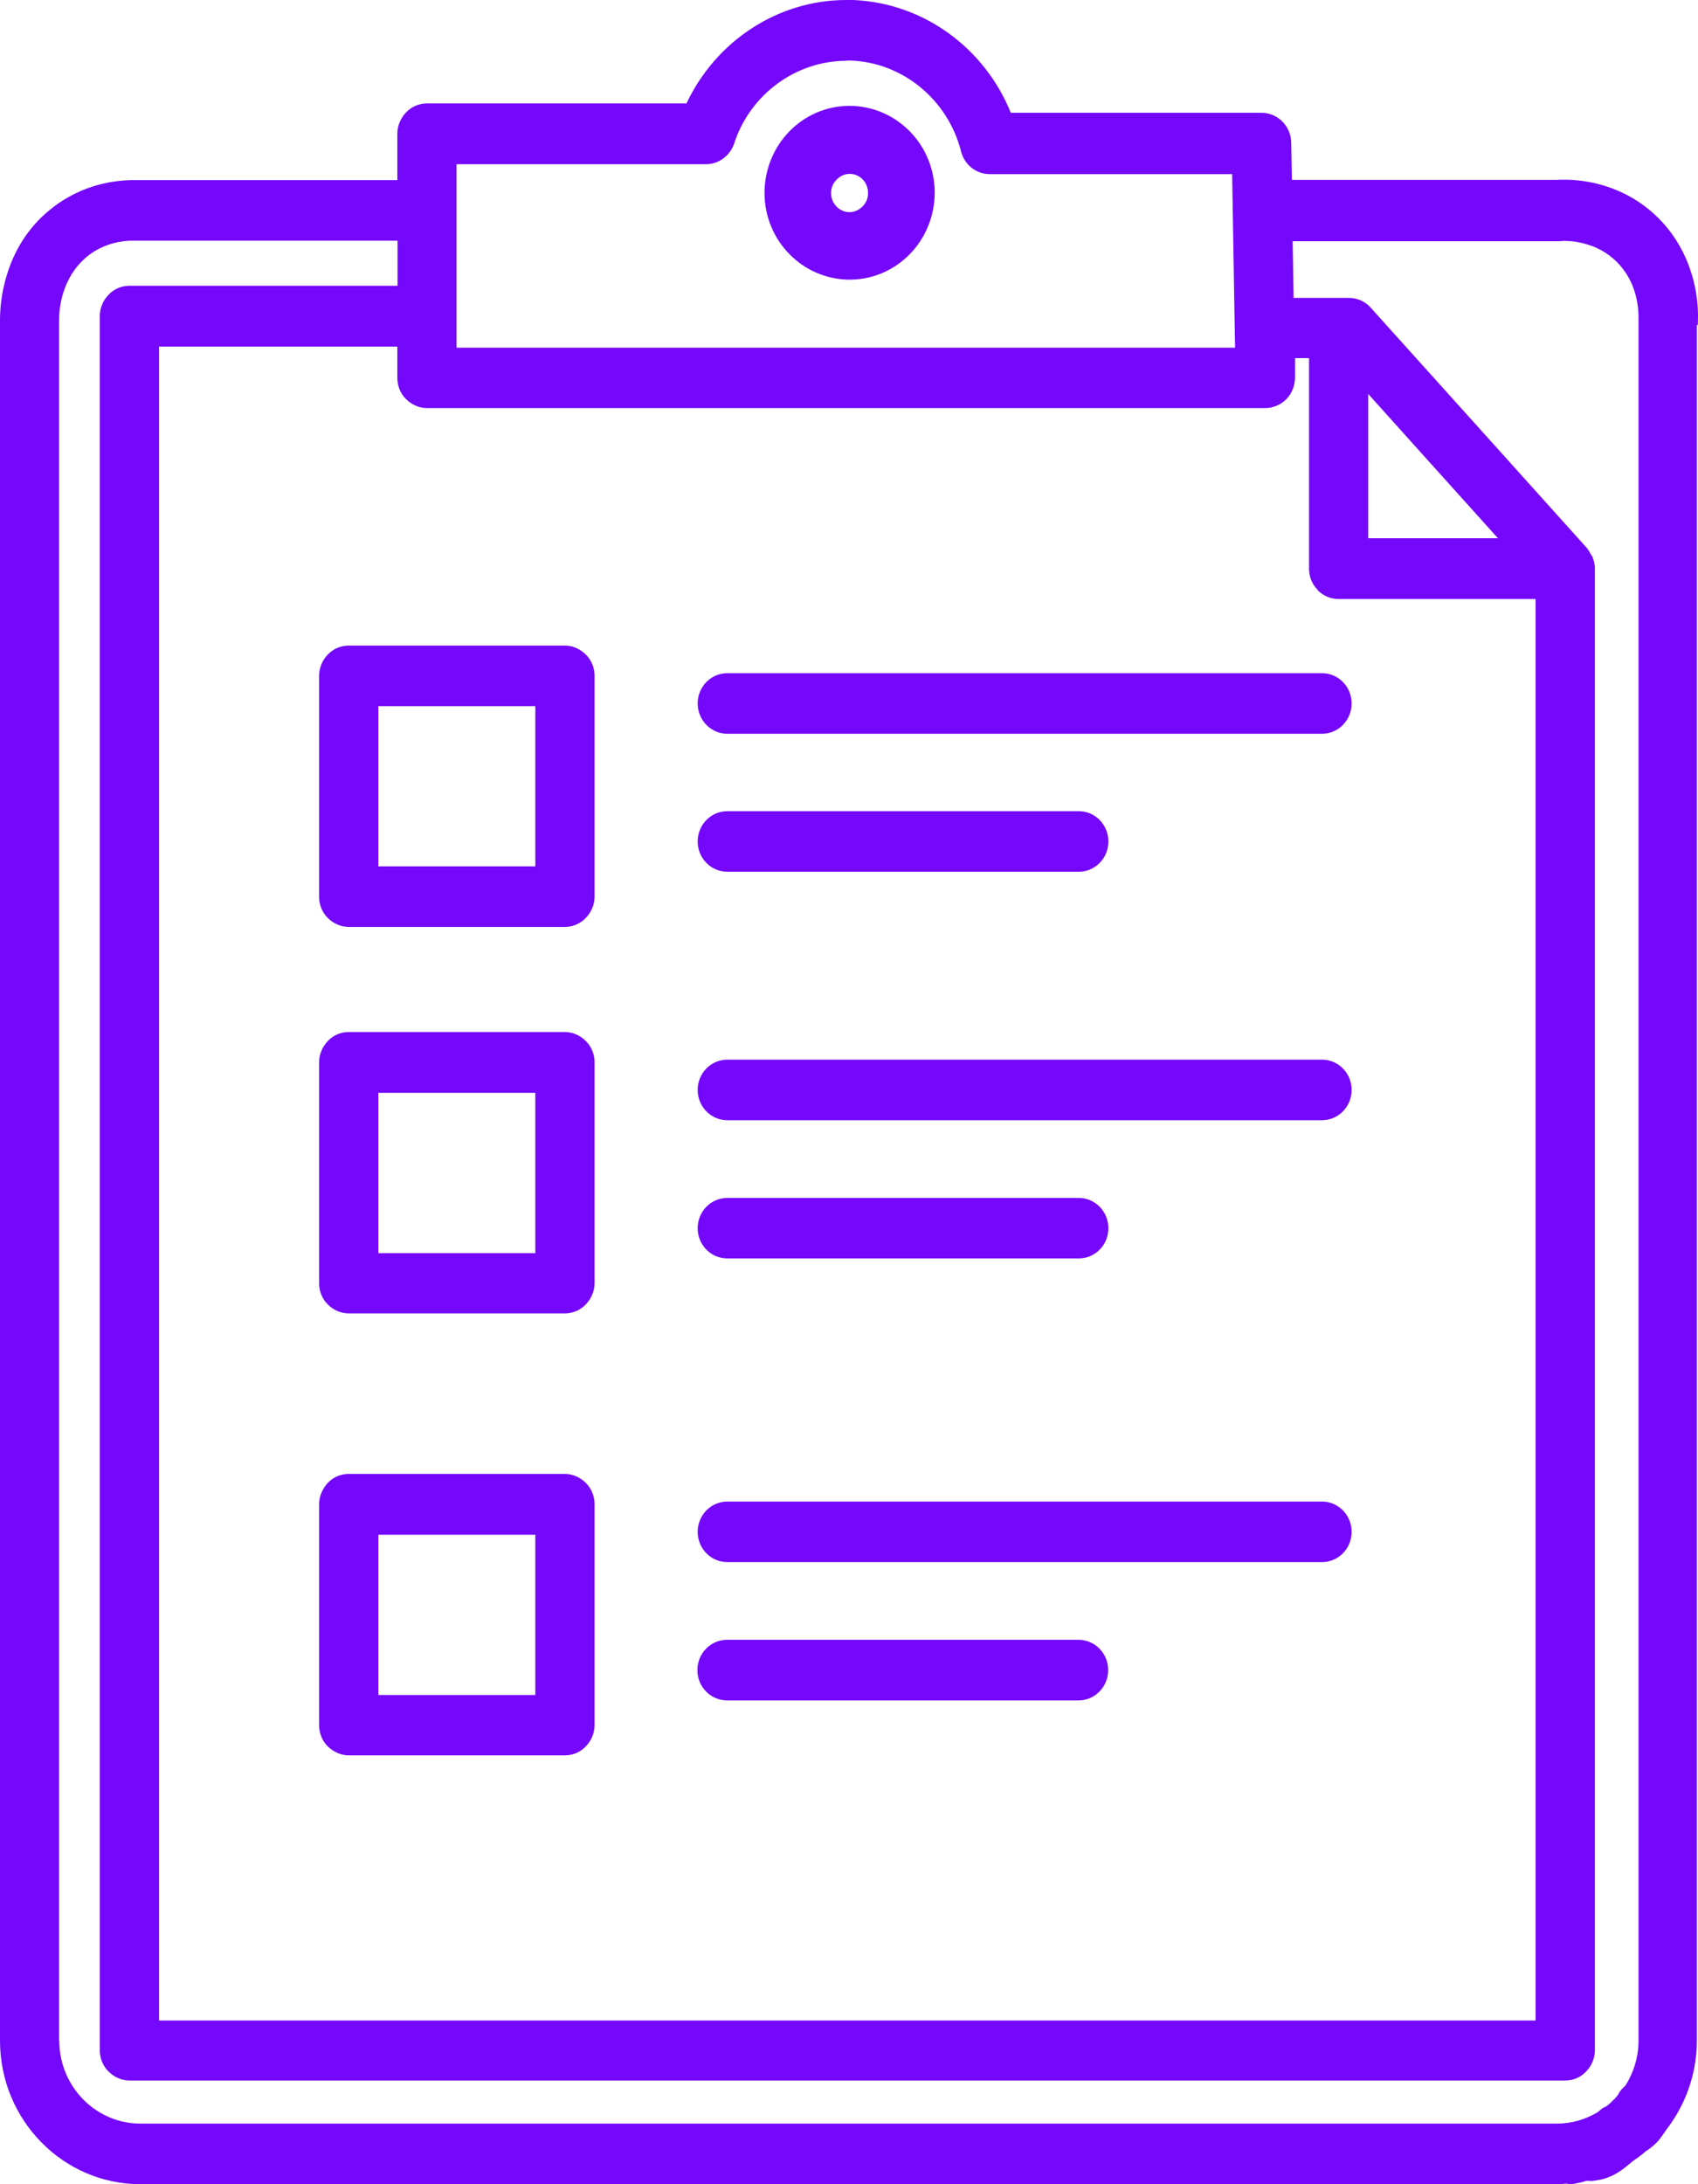 <?xml version="1.0" encoding="UTF-8"?> <svg xmlns="http://www.w3.org/2000/svg" width="42" height="54" viewBox="0 0 42 54" fill="none"><g clip-path="url(#clip0_105_497)"><path d="M21.015 6.914C22.176 6.914 23.115 5.956 23.12 4.766C23.12 3.581 22.181 2.622 21.015 2.617C19.854 2.617 18.916 3.573 18.91 4.766C18.91 5.95 19.849 6.909 21.015 6.914ZM20.692 4.443C20.779 4.352 20.892 4.299 21.015 4.299C21.143 4.299 21.248 4.346 21.338 4.435C21.425 4.526 21.471 4.641 21.471 4.771C21.471 4.904 21.425 5.01 21.338 5.102C21.248 5.19 21.138 5.245 21.015 5.245C20.884 5.245 20.779 5.195 20.692 5.107C20.605 5.016 20.556 4.904 20.556 4.771C20.556 4.641 20.605 4.531 20.692 4.443Z" fill="#7507FB"></path><path d="M17.257 17.391C17.257 17.805 17.586 18.141 17.988 18.141H32.7C33.105 18.141 33.433 17.805 33.433 17.391C33.433 16.979 33.105 16.643 32.7 16.643H17.988C17.586 16.643 17.257 16.979 17.257 17.391Z" fill="#7507FB"></path><path d="M17.988 21.552H26.686C27.088 21.552 27.416 21.216 27.416 20.805C27.416 20.39 27.088 20.055 26.686 20.055H17.988C17.585 20.055 17.257 20.39 17.257 20.805C17.257 21.216 17.585 21.552 17.988 21.552Z" fill="#7507FB"></path><path d="M13.974 15.961H8.626C8.431 15.961 8.244 16.039 8.108 16.182C7.975 16.32 7.893 16.51 7.893 16.708V22.169C7.893 22.367 7.967 22.557 8.108 22.695C8.244 22.833 8.431 22.916 8.626 22.916H13.974C14.166 22.916 14.353 22.838 14.489 22.695C14.625 22.552 14.707 22.367 14.707 22.169V16.708C14.707 16.51 14.63 16.32 14.489 16.182C14.348 16.044 14.166 15.961 13.974 15.961ZM9.359 21.419V17.458H13.241V21.419H9.359Z" fill="#7507FB"></path><path d="M32.7 26.198H17.988C17.585 26.198 17.257 26.534 17.257 26.945C17.257 27.36 17.585 27.695 17.988 27.695H32.7C33.105 27.695 33.433 27.36 33.433 26.945C33.433 26.534 33.105 26.198 32.7 26.198Z" fill="#7507FB"></path><path d="M17.988 31.112H26.686C27.088 31.112 27.416 30.779 27.416 30.365C27.416 29.951 27.088 29.617 26.686 29.617H17.988C17.585 29.617 17.257 29.951 17.257 30.365C17.257 30.779 17.585 31.112 17.988 31.112Z" fill="#7507FB"></path><path d="M13.974 25.515H8.626C8.431 25.515 8.244 25.593 8.108 25.737C7.975 25.88 7.893 26.065 7.893 26.263V31.724C7.893 31.922 7.967 32.112 8.108 32.25C8.244 32.388 8.431 32.471 8.626 32.471H13.974C14.166 32.471 14.353 32.393 14.489 32.25C14.625 32.106 14.707 31.922 14.707 31.724V26.263C14.707 26.065 14.63 25.875 14.489 25.737C14.353 25.599 14.166 25.515 13.974 25.515ZM9.359 30.982V27.018H13.241V30.982H9.359Z" fill="#7507FB"></path><path d="M32.7 37.123H17.988C17.585 37.123 17.257 37.459 17.257 37.873C17.257 38.284 17.585 38.62 17.988 38.62H32.7C33.105 38.62 33.433 38.284 33.433 37.873C33.433 37.459 33.105 37.123 32.7 37.123Z" fill="#7507FB"></path><path d="M26.678 40.541H17.983C17.578 40.541 17.25 40.877 17.25 41.289C17.25 41.703 17.578 42.039 17.983 42.039H26.678C27.083 42.039 27.411 41.703 27.411 41.289C27.411 40.877 27.083 40.541 26.678 40.541Z" fill="#7507FB"></path><path d="M13.974 36.44H8.626C8.431 36.44 8.244 36.518 8.108 36.661C7.975 36.807 7.893 36.992 7.893 37.19V42.648C7.893 42.846 7.967 43.039 8.108 43.177C8.249 43.312 8.431 43.398 8.626 43.398H13.974C14.166 43.398 14.353 43.32 14.489 43.177C14.625 43.039 14.707 42.846 14.707 42.648V37.19C14.707 36.992 14.63 36.799 14.489 36.661C14.353 36.526 14.166 36.44 13.974 36.44ZM9.359 41.906V37.943H13.241V41.906H9.359Z" fill="#7507FB"></path><path d="M41.995 8.034C41.995 7.987 42 7.919 42 7.826C42 7.578 41.977 7.195 41.836 6.753C41.7 6.315 41.449 5.813 41.003 5.375C40.587 4.964 40.118 4.729 39.708 4.599C39.298 4.471 38.939 4.443 38.706 4.443C38.611 4.443 38.539 4.443 38.493 4.448H31.956L31.938 3.526C31.933 3.12 31.605 2.789 31.205 2.789H25.002C24.355 1.185 22.843 0.073 21.102 0H20.938C19.239 0 17.709 1.013 16.98 2.557H10.559C10.367 2.557 10.18 2.636 10.044 2.779C9.91 2.922 9.828 3.107 9.828 3.305V4.453H3.489H3.312C2.892 4.453 2.041 4.531 1.243 5.18C0.656 5.651 0.341 6.25 0.182 6.758C0.018 7.268 0 7.698 0 7.927V8.016V50.45C0 52.414 1.559 54 3.476 54H38.517C38.581 54 38.647 53.995 38.711 53.987H38.752C38.84 54.005 38.916 54 39.004 53.976L39.116 53.953L39.168 53.94L39.203 53.927C39.203 53.927 39.239 53.916 39.257 53.916C39.309 53.916 39.362 53.927 39.414 53.916L39.56 53.893L39.642 53.875L39.709 53.857L39.801 53.82L39.86 53.797L39.896 53.779C39.978 53.737 40.088 53.677 40.219 53.568C40.306 53.502 40.365 53.448 40.401 53.419C40.511 53.346 40.616 53.271 40.716 53.179C40.734 53.166 40.757 53.161 40.775 53.143C40.844 53.091 40.921 53.031 41.016 52.929L41.062 52.87L41.157 52.742L41.19 52.69L41.208 52.664C41.682 52.054 41.972 51.289 41.972 50.443V8.034L41.995 8.034ZM33.843 9.74C34.912 10.932 35.983 12.117 37.052 13.307H33.843V9.74ZM32.589 14.589C32.723 14.727 32.912 14.81 33.105 14.81H37.983V49.953H3.935V8.568H9.828V9.339C9.828 9.537 9.902 9.729 10.043 9.867C10.179 10.003 10.366 10.089 10.559 10.089H31.299C31.492 10.089 31.686 10.003 31.82 9.867C31.956 9.722 32.033 9.532 32.033 9.328V8.854H32.379V14.058C32.379 14.255 32.453 14.446 32.594 14.584L32.589 14.589ZM20.938 1.497H21.043C22.328 1.544 23.448 2.466 23.771 3.742C23.853 4.07 24.145 4.305 24.481 4.305H30.477L30.549 8.596H11.292V4.06H17.462C17.777 4.06 18.059 3.849 18.159 3.549C18.556 2.328 19.689 1.503 20.938 1.503L20.938 1.497ZM1.461 50.443V7.919C1.461 7.807 1.471 7.526 1.571 7.219C1.671 6.914 1.84 6.604 2.15 6.346C2.573 5.997 3.065 5.945 3.312 5.951H9.833V7.065H3.202C3.007 7.065 2.82 7.143 2.686 7.287C2.551 7.425 2.468 7.615 2.468 7.813V50.69C2.468 50.888 2.545 51.078 2.686 51.216C2.825 51.354 3.007 51.437 3.202 51.437H38.716C38.911 51.437 39.098 51.359 39.231 51.216C39.367 51.078 39.449 50.888 39.449 50.69V14.063C39.449 13.966 39.431 13.873 39.395 13.781C39.385 13.745 39.354 13.721 39.339 13.685C39.313 13.643 39.29 13.596 39.257 13.555C37.472 11.573 35.691 9.586 33.902 7.604C33.761 7.448 33.568 7.365 33.363 7.365H31.997L31.974 5.964H38.575C38.575 5.964 38.634 5.956 38.698 5.956C38.829 5.956 39.044 5.974 39.272 6.047C39.508 6.117 39.754 6.245 39.983 6.466C40.223 6.706 40.359 6.969 40.434 7.214C40.511 7.466 40.529 7.698 40.529 7.831V7.951V8.016V50.45C40.529 50.862 40.405 51.247 40.2 51.57C40.141 51.617 40.088 51.677 40.047 51.742L40.013 51.802L39.947 51.88L39.854 51.971L39.836 51.989C39.808 52.018 39.772 52.041 39.736 52.073C39.69 52.096 39.642 52.114 39.6 52.151C39.554 52.193 39.526 52.216 39.495 52.234C39.203 52.401 38.875 52.502 38.516 52.502H3.476C2.363 52.502 1.466 51.581 1.466 50.45L1.461 50.443Z" fill="#7507FB"></path></g><defs><clipPath id="clip0_105_497"><rect width="42" height="54" fill="white"></rect></clipPath></defs></svg> 